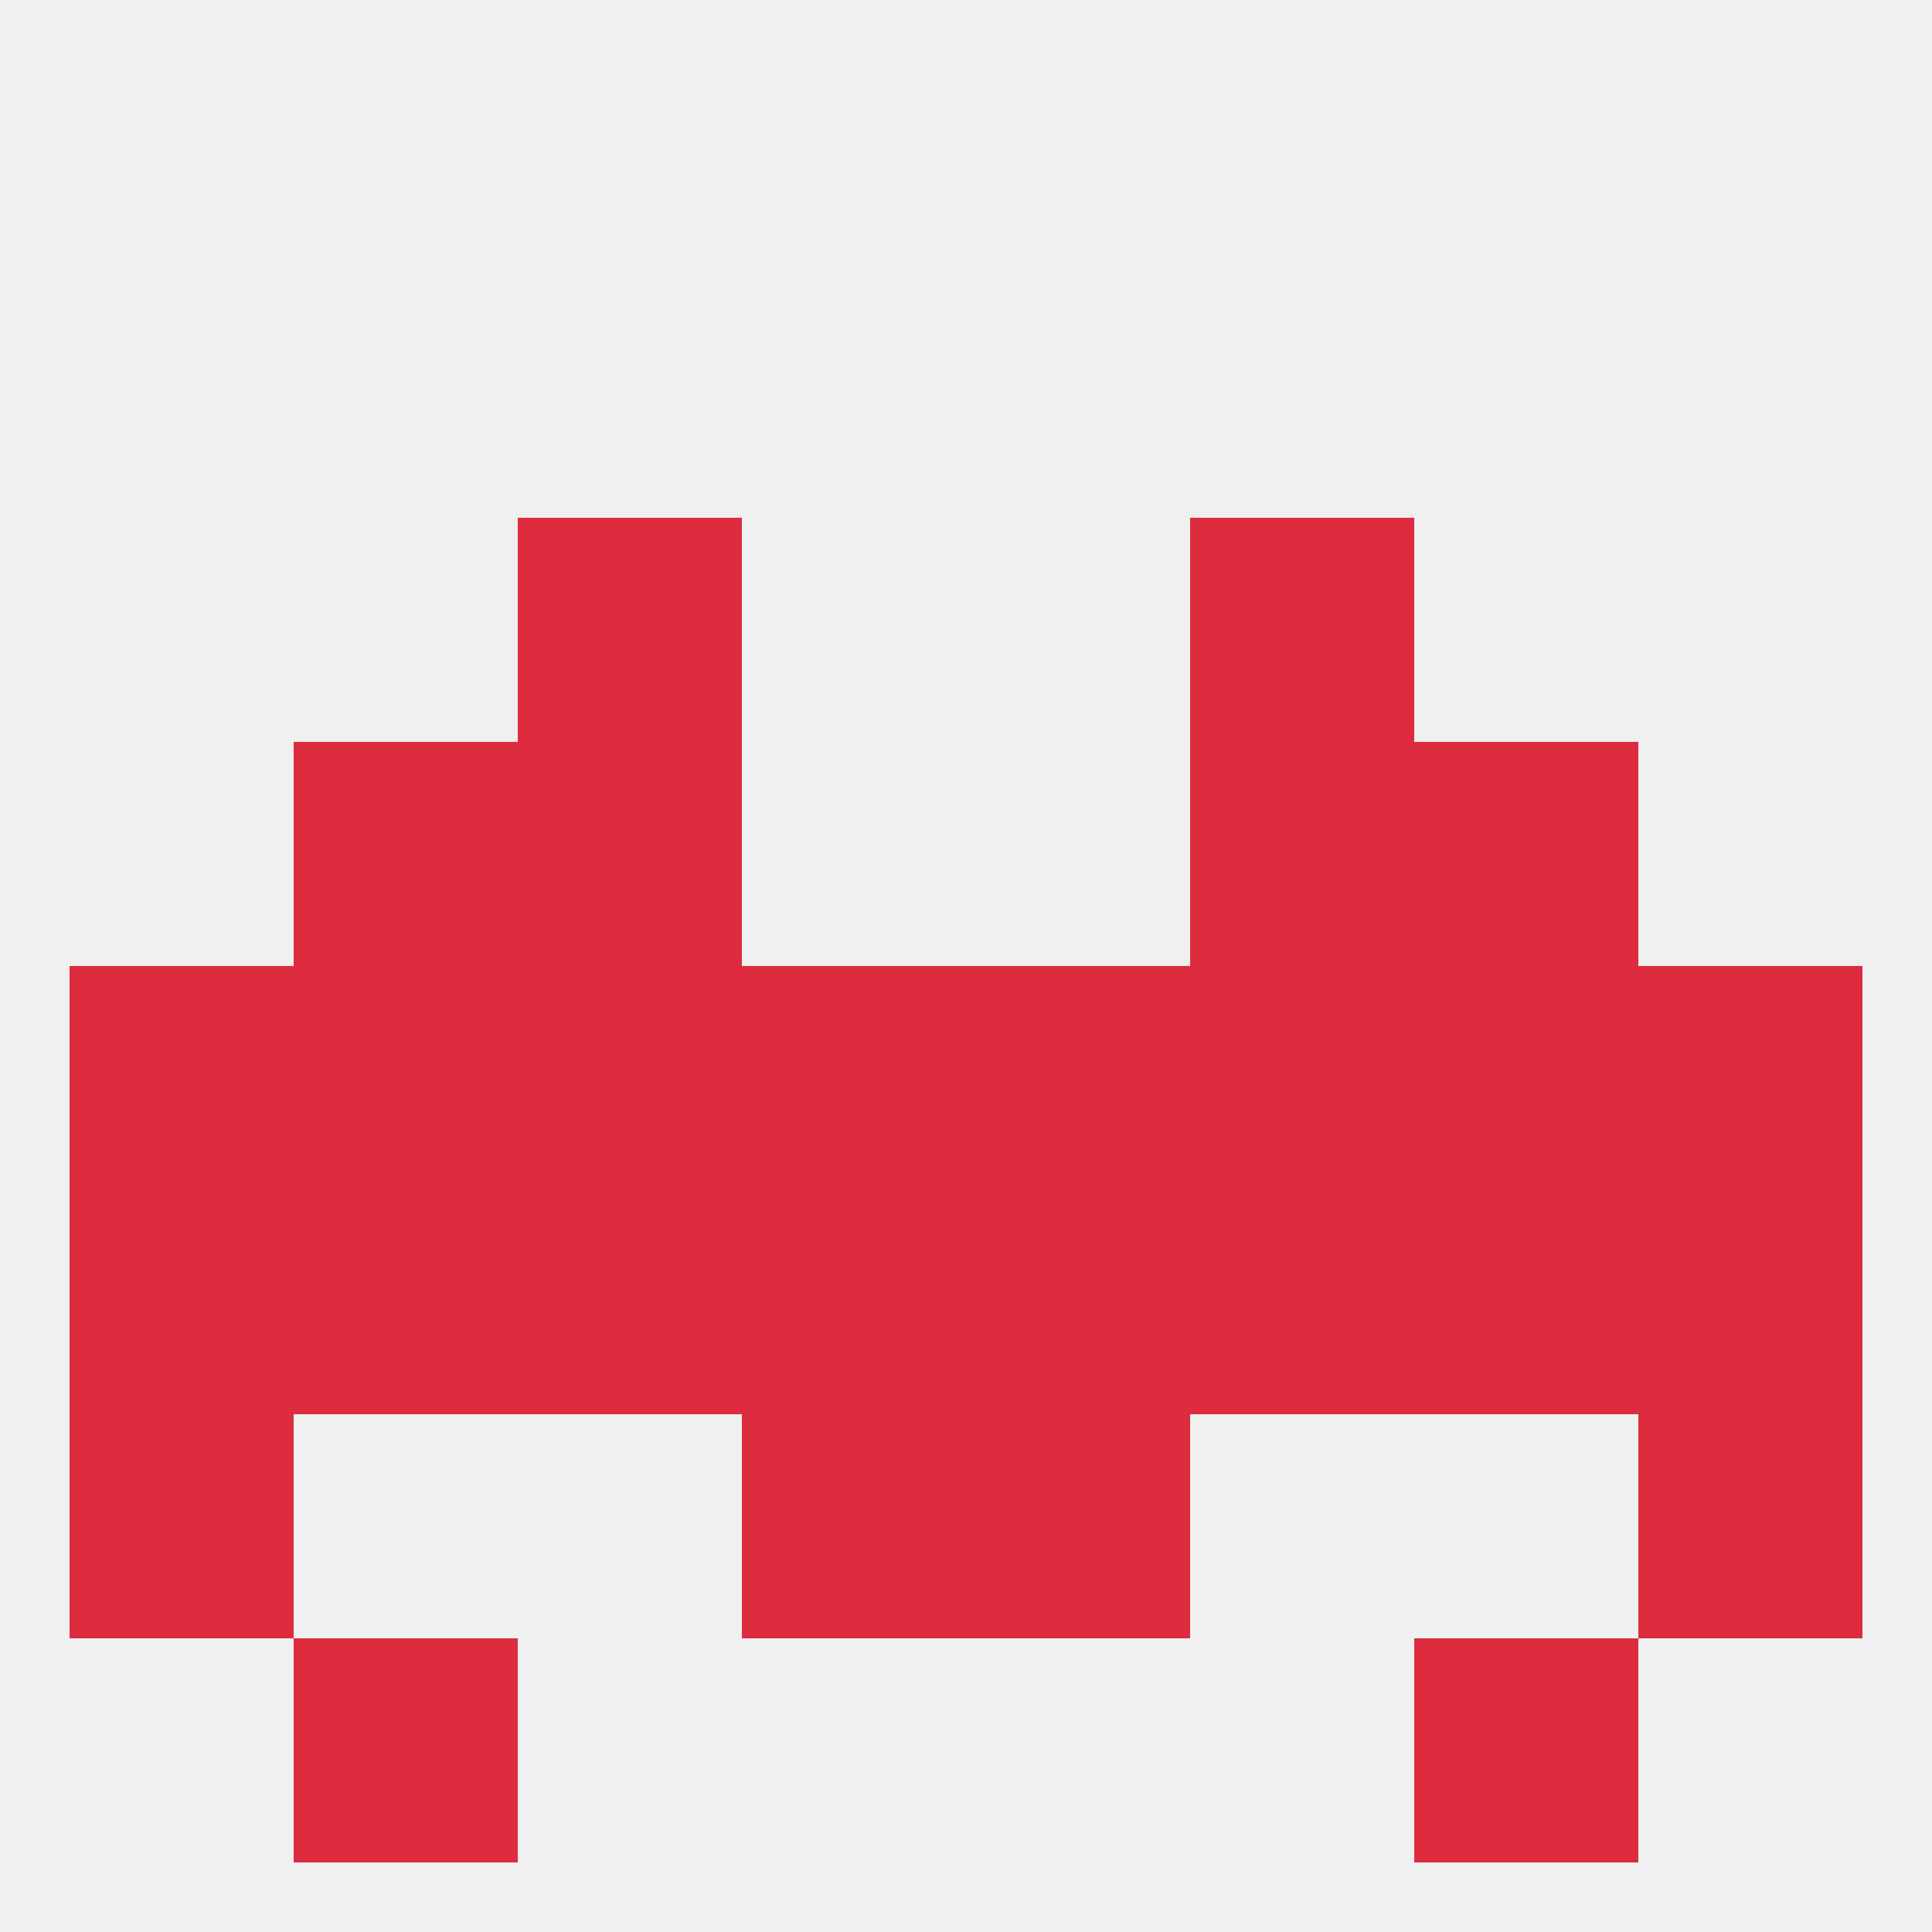 
<!--   <?xml version="1.0"?> -->
<svg version="1.1" baseprofile="full" xmlns="http://www.w3.org/2000/svg" xmlns:xlink="http://www.w3.org/1999/xlink" xmlns:ev="http://www.w3.org/2001/xml-events" width="250" height="250" viewBox="0 0 250 250" >
	<rect width="100%" height="100%" fill="rgba(240,240,240,255)"/>

	<rect x="38" y="212" width="29" height="29" fill="rgba(220,44,62,255)"/>
	<rect x="183" y="212" width="29" height="29" fill="rgba(220,44,62,255)"/>
	<rect x="38" y="125" width="29" height="29" fill="rgba(220,44,62,255)"/>
	<rect x="183" y="125" width="29" height="29" fill="rgba(220,44,62,255)"/>
	<rect x="67" y="125" width="29" height="29" fill="rgba(220,44,62,255)"/>
	<rect x="9" y="125" width="29" height="29" fill="rgba(220,44,62,255)"/>
	<rect x="212" y="125" width="29" height="29" fill="rgba(220,44,62,255)"/>
	<rect x="154" y="125" width="29" height="29" fill="rgba(220,44,62,255)"/>
	<rect x="96" y="125" width="29" height="29" fill="rgba(220,44,62,255)"/>
	<rect x="125" y="125" width="29" height="29" fill="rgba(220,44,62,255)"/>
	<rect x="9" y="154" width="29" height="29" fill="rgba(220,44,62,255)"/>
	<rect x="38" y="154" width="29" height="29" fill="rgba(220,44,62,255)"/>
	<rect x="183" y="154" width="29" height="29" fill="rgba(220,44,62,255)"/>
	<rect x="96" y="154" width="29" height="29" fill="rgba(220,44,62,255)"/>
	<rect x="125" y="154" width="29" height="29" fill="rgba(220,44,62,255)"/>
	<rect x="212" y="154" width="29" height="29" fill="rgba(220,44,62,255)"/>
	<rect x="67" y="154" width="29" height="29" fill="rgba(220,44,62,255)"/>
	<rect x="154" y="154" width="29" height="29" fill="rgba(220,44,62,255)"/>
	<rect x="38" y="96" width="29" height="29" fill="rgba(220,44,62,255)"/>
	<rect x="183" y="96" width="29" height="29" fill="rgba(220,44,62,255)"/>
	<rect x="67" y="96" width="29" height="29" fill="rgba(220,44,62,255)"/>
	<rect x="154" y="96" width="29" height="29" fill="rgba(220,44,62,255)"/>
	<rect x="67" y="67" width="29" height="29" fill="rgba(220,44,62,255)"/>
	<rect x="154" y="67" width="29" height="29" fill="rgba(220,44,62,255)"/>
	<rect x="96" y="183" width="29" height="29" fill="rgba(220,44,62,255)"/>
	<rect x="125" y="183" width="29" height="29" fill="rgba(220,44,62,255)"/>
	<rect x="9" y="183" width="29" height="29" fill="rgba(220,44,62,255)"/>
	<rect x="212" y="183" width="29" height="29" fill="rgba(220,44,62,255)"/>
</svg>